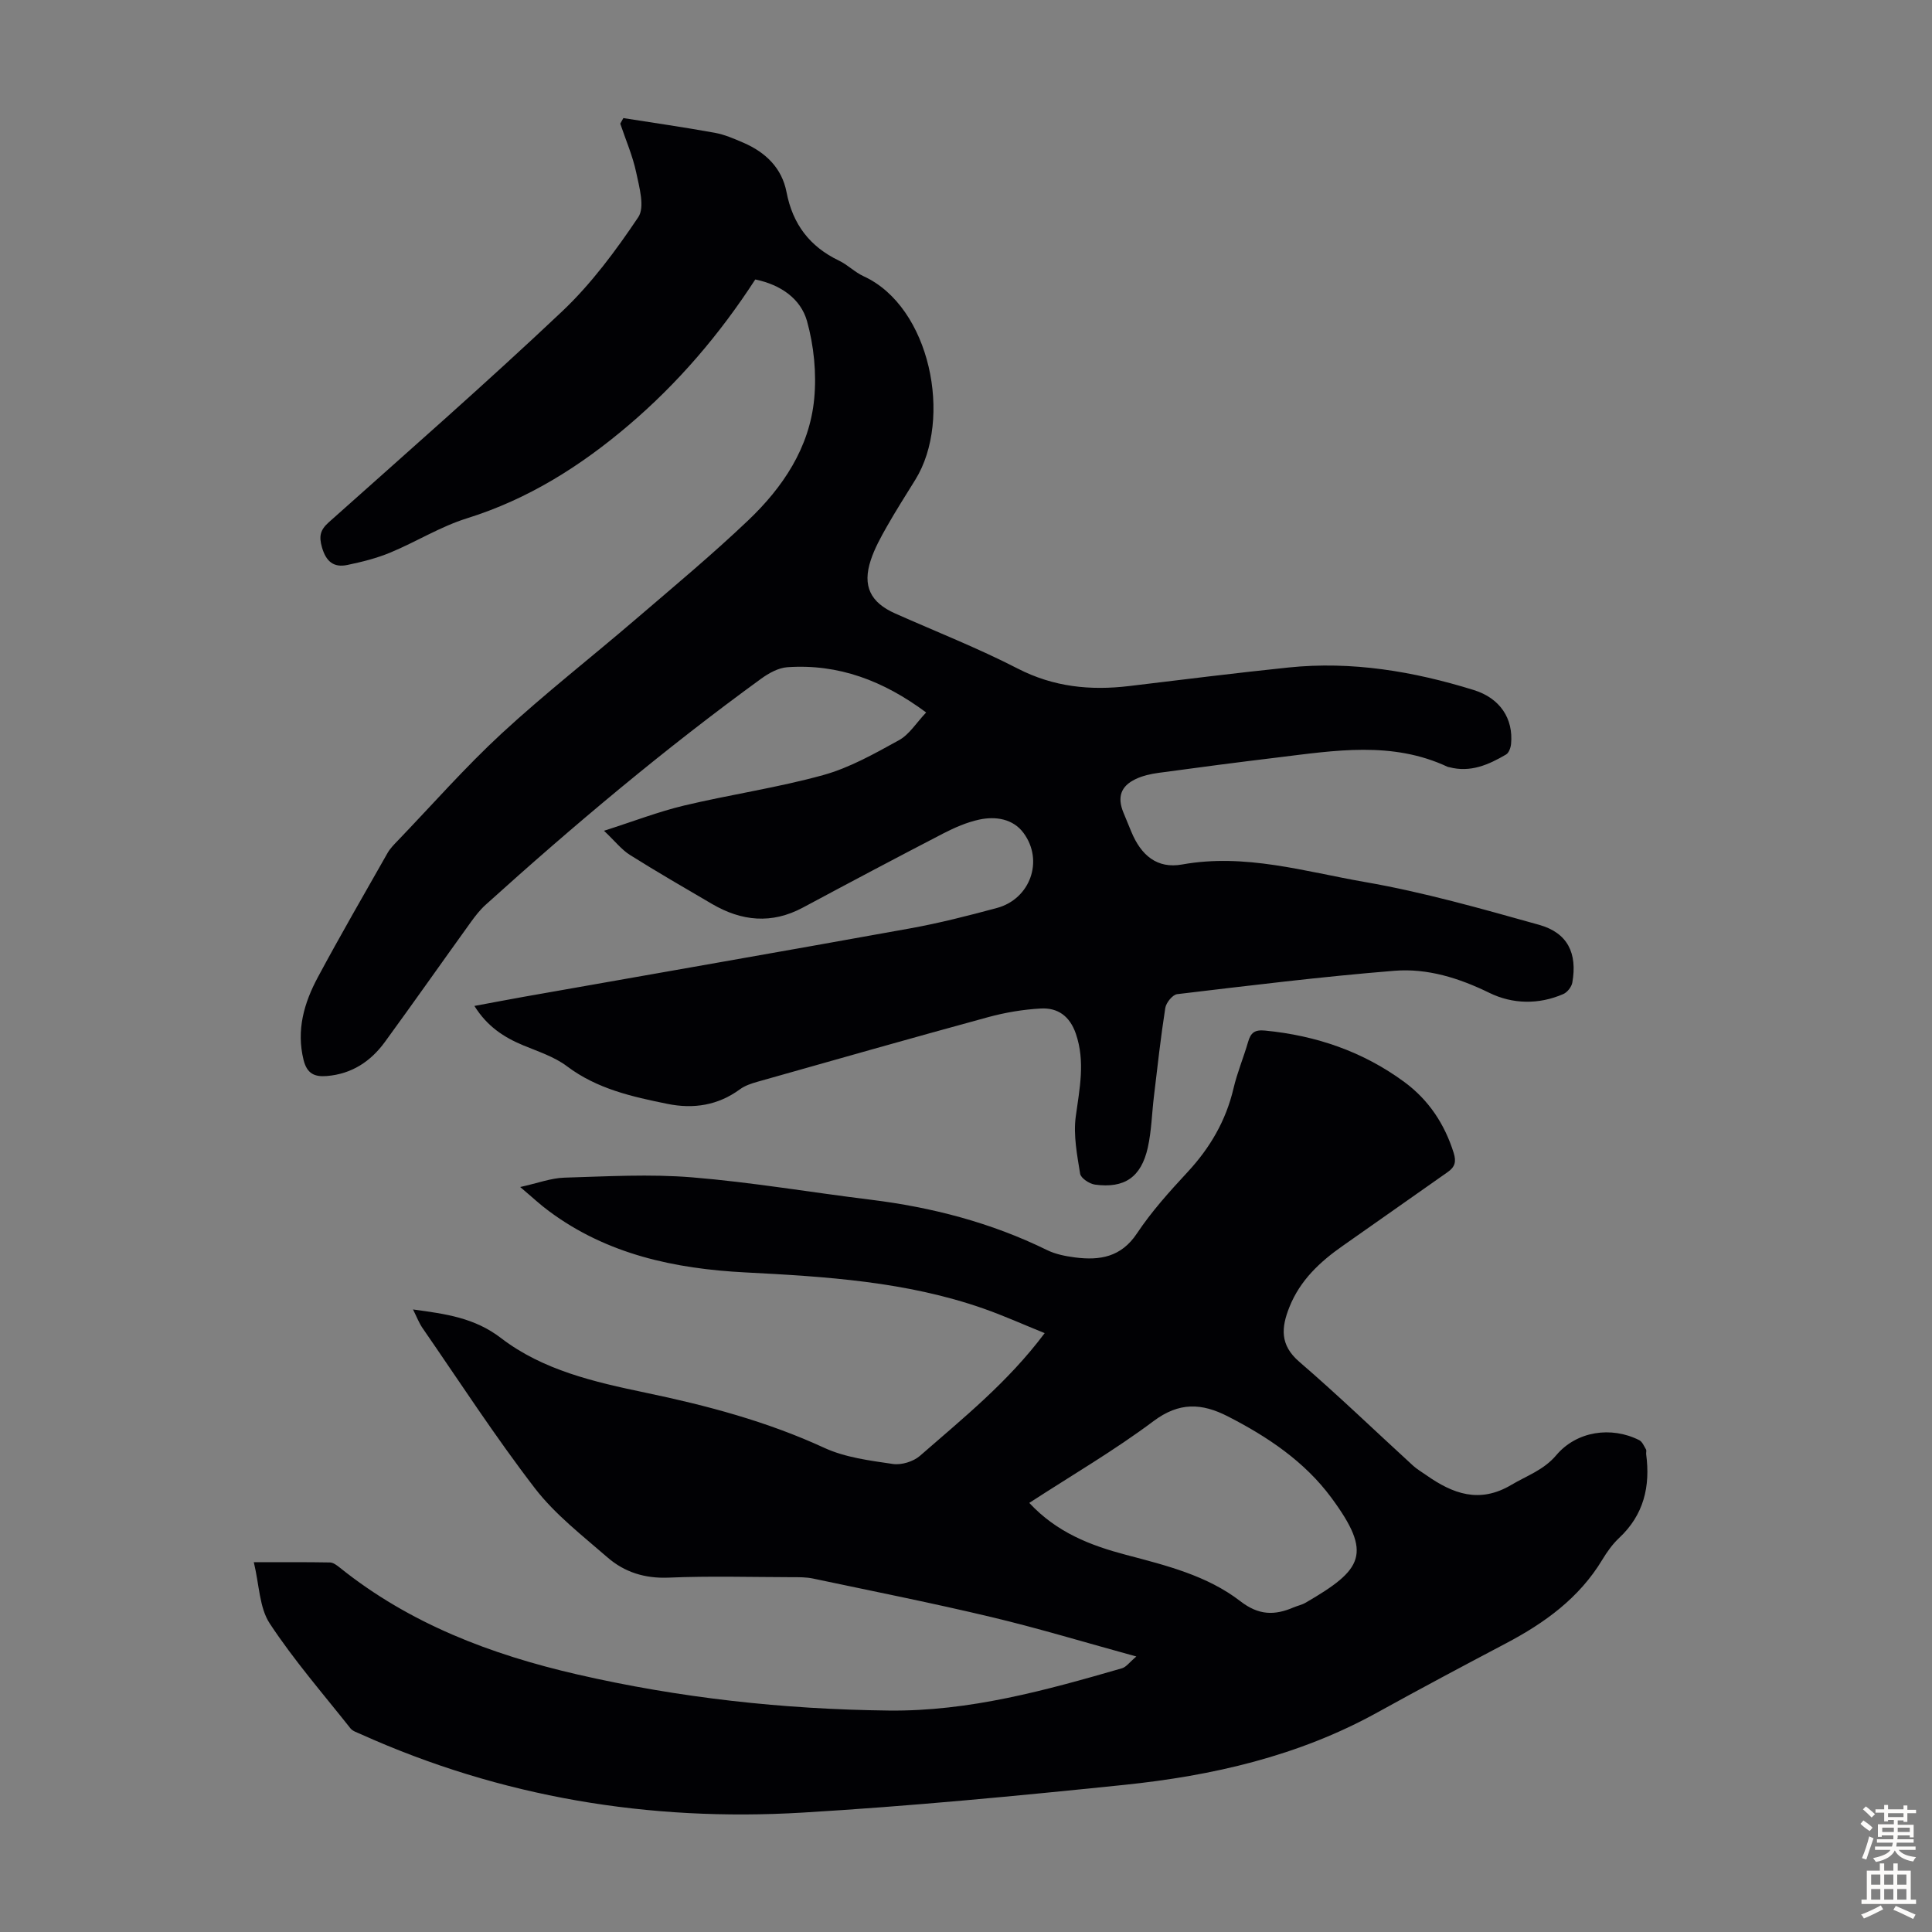 <svg enable-background="new 0 0 400 400" viewBox="0 0 400 400" xmlns="http://www.w3.org/2000/svg"><rect x="0" y="0" width="400" height="400" fill="#808080" stroke="none"/><path d="m107.7 245.76c3.64-.8 6.39-1.86 9.18-1.94 8.81-.26 17.68-.78 26.44-.06 12.34 1.01 24.58 3.11 36.89 4.62 12.74 1.57 24.99 4.75 36.56 10.43 1.77.87 3.83 1.27 5.81 1.53 5.11.65 9.53-.04 12.81-4.97 3.02-4.54 6.74-8.67 10.46-12.68 4.67-5.03 7.97-10.66 9.54-17.37.76-3.25 2.08-6.37 3.01-9.59.55-1.9 1.34-2.58 3.53-2.36 10.59 1.03 20.31 4.36 28.88 10.69 5 3.7 8.29 8.67 10.16 14.64.57 1.82.26 2.92-1.25 3.97-7.24 5.06-14.44 10.19-21.68 15.24-4.76 3.32-8.87 7.16-11.08 12.7-1.69 4.23-2.02 7.84 2.05 11.34 8.05 6.93 15.7 14.32 23.54 21.49.82.75 1.81 1.32 2.72 1.96 5.51 3.87 11.02 5.96 17.65 2.02 3.21-1.91 6.67-3.04 9.29-6.14 4.22-4.99 11.37-6.03 17.16-3.12.64.32 1.01 1.23 1.41 1.92.15.25 0 .66.04.99.89 6.67-.48 12.56-5.59 17.34-1.37 1.28-2.51 2.89-3.49 4.51-4.79 7.95-11.95 13.11-19.97 17.33-8.9 4.69-17.78 9.42-26.59 14.29-16.36 9.05-34.19 13.12-52.52 15.01-22.13 2.28-44.3 4.41-66.5 5.73-31.74 1.89-62.42-3.15-91.57-16.29-.71-.32-1.57-.58-2.02-1.14-5.68-7.17-11.71-14.11-16.72-21.72-2.16-3.27-2.16-7.97-3.3-12.69 5.99 0 10.88-.04 15.76.05.69.01 1.44.59 2.03 1.06 14.46 11.62 31.32 18.01 49.12 22.11 21.21 4.88 42.73 7.24 64.52 7.49 16.72.2 32.51-4.18 48.31-8.75.88-.25 1.55-1.24 2.98-2.44-10.54-2.89-20.16-5.81-29.92-8.14-12.28-2.93-24.67-5.39-37.03-8-1.41-.3-2.89-.28-4.34-.28-8.51-.02-17.03-.27-25.52.09-4.93.21-9.15-1.11-12.69-4.19-5.22-4.54-10.84-8.88-15.01-14.29-8.23-10.7-15.6-22.07-23.28-33.19-.73-1.06-1.19-2.3-1.97-3.85 6.8.92 12.75 1.72 18.23 5.93 8.67 6.65 19.3 9.08 29.86 11.29 12.71 2.65 25.17 5.95 37.06 11.43 4.34 2 9.39 2.63 14.2 3.34 1.77.26 4.23-.49 5.6-1.68 8.92-7.8 18.22-15.24 25.83-25.41-4.39-1.77-8.5-3.63-12.74-5.11-15.93-5.57-32.56-6.6-49.23-7.46-14.59-.75-28.62-3.72-40.68-12.7-1.8-1.32-3.42-2.85-5.94-4.98zm105.4 65.4c5.73 6.15 12.69 8.81 19.98 10.74 8.34 2.2 16.83 4.29 23.73 9.62 3.8 2.94 7.09 2.96 11 1.28.82-.35 1.73-.53 2.49-.97 11.86-6.88 13.94-10.1 5.33-21.76-5.52-7.47-13.19-12.62-21.45-16.84-5.37-2.74-10.04-2.99-15.36 1-8.09 6.06-16.89 11.19-25.72 16.93z" fill="#010104"/><path d="m156.37 57.86c-7.39 11.4-16.02 21.49-26.23 30.18-9.96 8.48-20.81 15.32-33.46 19.27-5.49 1.71-10.51 4.87-15.86 7.09-2.84 1.18-5.88 1.94-8.9 2.57-2.83.59-4.41-.7-5.26-3.65-.65-2.28-.38-3.58 1.38-5.16 16.2-14.46 32.55-28.77 48.33-43.68 6.04-5.71 11.13-12.59 15.78-19.52 1.39-2.08.21-6.2-.43-9.25-.73-3.45-2.17-6.74-3.3-10.11.21-.38.42-.77.64-1.15 6.3.99 12.63 1.9 18.91 3.04 2.06.37 4.05 1.24 5.99 2.08 4.56 1.98 7.92 5.22 8.88 10.2 1.27 6.63 4.8 11.29 10.86 14.19 1.8.86 3.28 2.4 5.09 3.23 13.84 6.32 18.5 29.56 10.72 42.13-2 3.23-4.05 6.44-5.92 9.74-1.26 2.22-2.52 4.51-3.31 6.92-1.76 5.33-.08 8.75 5.05 11.03 8.48 3.77 17.14 7.17 25.38 11.41 7.43 3.82 15.03 4.58 23.07 3.62 10.99-1.32 21.97-2.7 32.98-3.84 13.12-1.36 25.88.79 38.36 4.66 5.48 1.7 8.22 5.94 7.73 11.15-.07.78-.45 1.86-1.03 2.2-3.61 2.12-7.39 3.79-11.76 2.63-.11-.03-.23-.03-.33-.07-11.49-5.39-23.39-3.38-35.24-1.94-8.21.99-16.42 2.06-24.61 3.18-1.64.22-3.33.6-4.8 1.31-3.05 1.46-3.78 3.73-2.51 6.86.54 1.35 1.11 2.69 1.66 4.03 2.02 4.88 5.34 7.71 10.53 6.77 13.03-2.34 25.38 1.47 37.82 3.63 12.17 2.11 24.14 5.53 36.06 8.86 5.91 1.65 7.97 5.86 6.89 11.97-.16.89-1.03 2-1.85 2.36-5.1 2.23-10.53 2.1-15.3-.23-6.32-3.09-12.86-5.13-19.69-4.58-15.02 1.21-30 3.06-44.97 4.84-.95.11-2.29 1.77-2.46 2.86-.95 6.07-1.62 12.18-2.35 18.28-.43 3.54-.5 7.17-1.27 10.63-1.38 6.14-4.83 8.48-10.94 7.66-1.15-.16-2.92-1.33-3.07-2.25-.63-3.9-1.42-7.97-.91-11.81.78-5.79 2.01-11.38.02-17.19-1.26-3.65-3.74-5.4-7.25-5.21-3.65.2-7.34.82-10.87 1.78-15.95 4.35-31.86 8.88-47.77 13.38-1.27.36-2.61.8-3.66 1.57-4.55 3.33-9.6 4.11-14.98 3.02-7.34-1.49-14.58-3.09-20.82-7.79-2.61-1.97-5.94-3.04-9.03-4.32-4.02-1.67-7.49-3.92-10.14-8.17 3.65-.67 6.97-1.32 10.31-1.91 26.64-4.71 53.29-9.34 79.91-14.15 6.04-1.09 12.01-2.62 17.95-4.22 6.9-1.85 9.78-9.8 5.51-15.55-2.16-2.91-5.76-3.49-9.17-2.75-2.58.56-5.1 1.66-7.46 2.88-9.73 5.04-19.4 10.17-29.05 15.34-6.46 3.46-12.69 2.82-18.81-.76-5.69-3.33-11.4-6.63-16.98-10.14-1.74-1.09-3.07-2.83-5.38-5.01 6.06-1.93 11.23-3.94 16.58-5.22 9.56-2.28 19.35-3.69 28.81-6.31 5.49-1.52 10.65-4.45 15.7-7.23 2.12-1.17 3.56-3.57 5.61-5.73-8.84-6.57-18.13-10.1-28.74-9.37-1.86.13-3.84 1.23-5.41 2.37-19.94 14.49-38.79 30.32-57.07 46.83-1.15 1.04-2.12 2.29-3.03 3.55-5.95 8.26-11.8 16.59-17.8 24.82-2.95 4.05-6.87 6.65-12.05 7.07-2.58.21-4.1-.53-4.8-3.33-1.53-6.2.11-11.81 2.95-17.11 4.65-8.67 9.58-17.18 14.44-25.74.54-.95 1.36-1.77 2.13-2.57 7.13-7.43 13.95-15.2 21.5-22.18 8.95-8.26 18.59-15.78 27.84-23.72 7.81-6.7 15.74-13.3 23.19-20.39 7.18-6.83 12.7-15.04 13.67-25.15.51-5.32-.06-11.01-1.5-16.16-1.3-4.53-5.35-7.47-10.7-8.57z" fill="#010104"/><g fill="#fcfbfa"><path d="m385.2 377.6.6-.7c.6.4 1.3.9 1.9 1.5l-.6.7c-.8-.5-1.4-1-1.9-1.5zm.3 7.1c.6-1.4 1.1-2.9 1.5-4.5.3.1.6.3.9.4-.5 1.4-1 2.9-1.5 4.4zm.2-10.1.6-.6c.7.5 1.3 1.1 1.9 1.6l-.7.7c-.6-.6-1.2-1.2-1.8-1.7zm8.4-.8h.8v.9h1.8v.7h-1.8v1.8h-.8v-.3h-1.2v.9h3.3v2.6h-.8v-.4h-2.5c0 .3 0 .6-.1.8h3.4v.7h-3.5c0 .3-.1.6-.1.8h4v.7h-3.5c.7.9 1.9 1.3 3.6 1.5-.2.2-.4.5-.6.9-1.9-.3-3.2-1.1-3.8-2.3-.5 1.1-1.8 2-3.9 2.4-.2-.3-.4-.5-.6-.8 1.9-.4 3.1-.9 3.6-1.7h-3.2v-.7h3.5c.1-.2.1-.5.2-.8h-3.3v-.7h3.4c0-.2 0-.5 0-.8h-2.4v.3h-.8v-2.6h3.3v-.9h-1.2v.3h-.8v-1.8h-1.8v-.7h1.8v-.9h.8v.9h3.2zm-4.4 5.5h2.4c0-.3 0-.6 0-.9h-2.4zm1.2-3.1h3.2v-.8h-3.2zm4.4 2.2h-2.4v.9h2.5v-.9z"/><path d="m389.2 385.8h.9v1.5h1.9v-1.5h.9v1.5h2.7v6h1.1v.9h-11.3v-.9h1.1v-6h2.7zm.2 8.7.5.8c-1.2.6-2.5 1.3-4 1.9-.2-.3-.3-.6-.6-.8 1.6-.6 3-1.3 4.1-1.9zm-2-4.3h1.9v-2.1h-1.9zm0 3.1h1.9v-2.2h-1.9zm2.7-3.1h1.9v-2.1h-1.9zm0 3.1h1.9v-2.2h-1.9zm2.4 1.3c1.4.6 2.7 1.2 4.1 1.8l-.5.9c-1.5-.7-2.8-1.4-4.1-1.9zm2.2-6.5h-1.9v2.1h1.9zm-1.9 5.2h1.9v-2.2h-1.9z"/></g></svg>